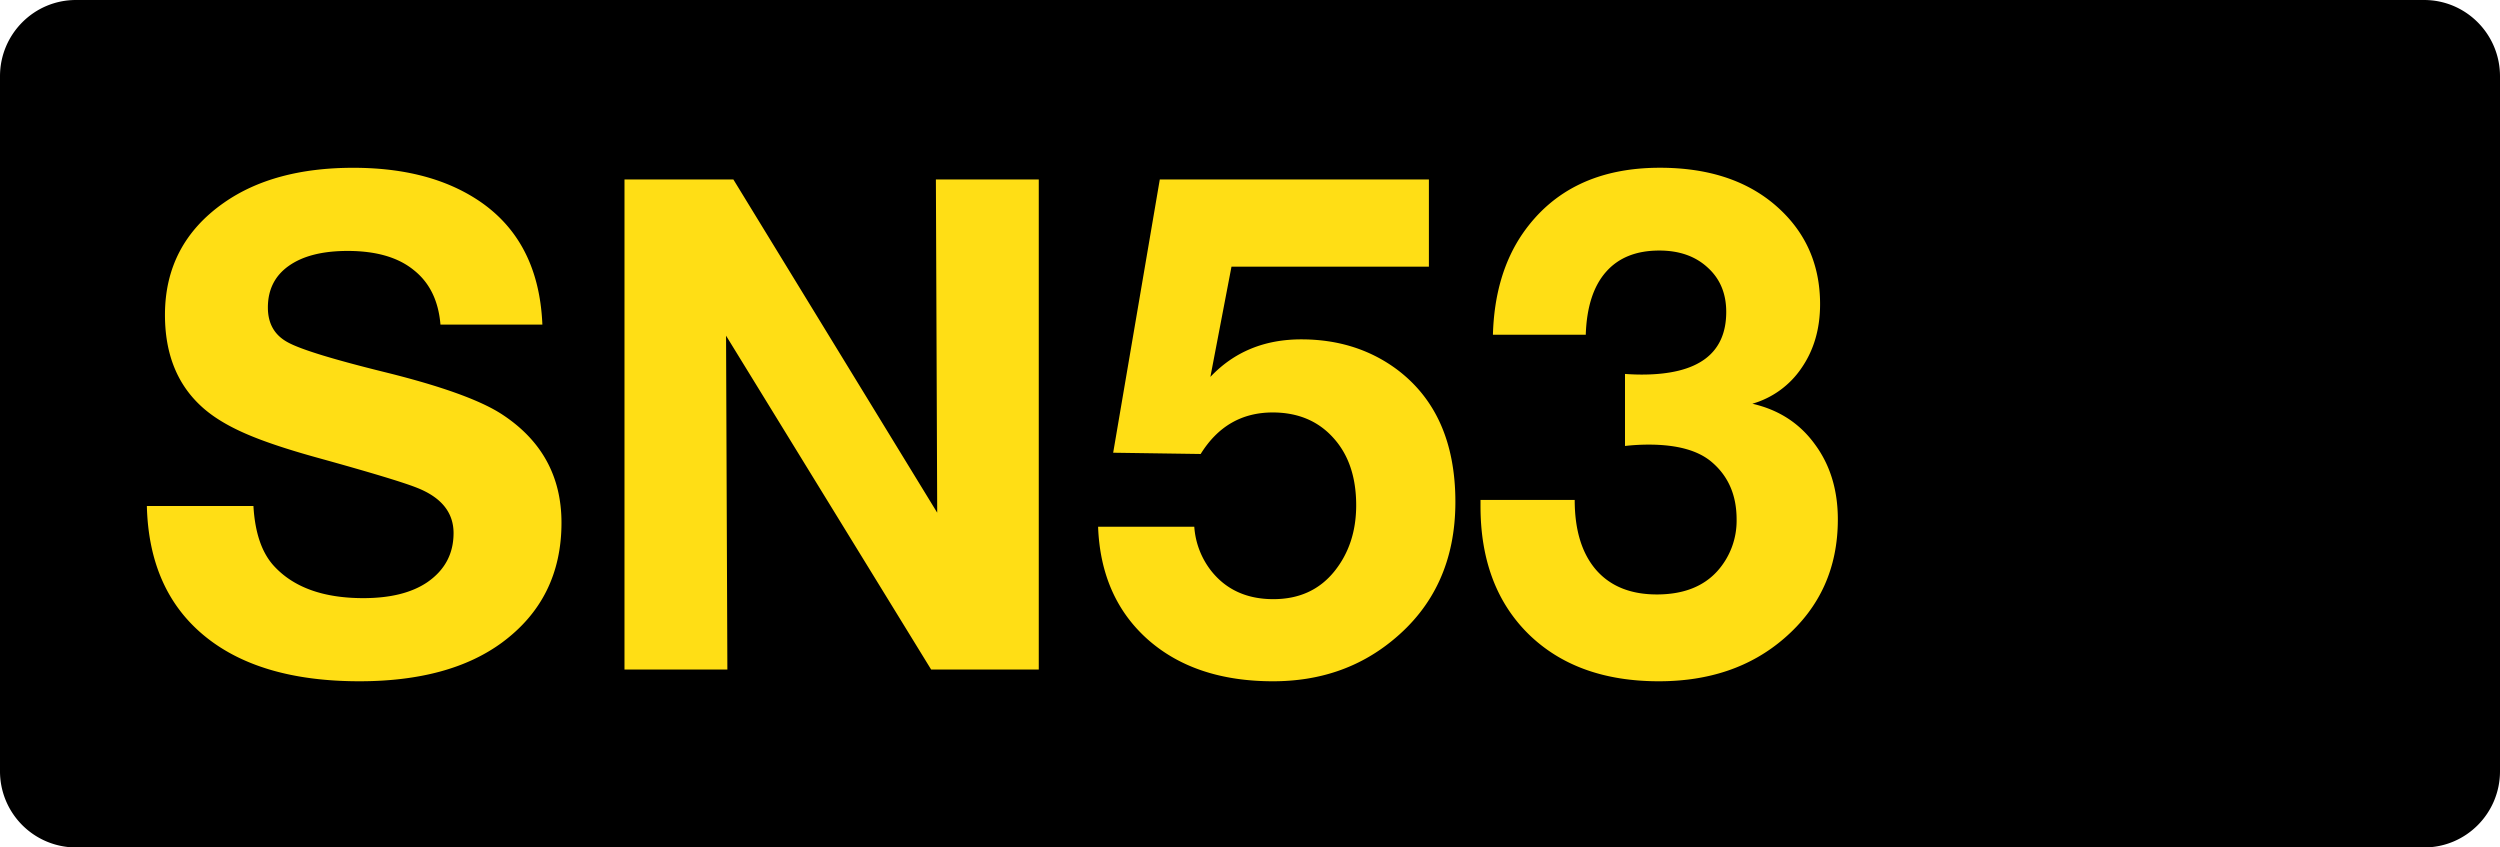 <svg class="color-immutable" xmlns="http://www.w3.org/2000/svg" width="59" height="20" fill="none" viewBox="0 0 59 20"><path fill="#000" d="M1.792 0h55.416C58.197 0 59 .806 59 1.8v16.4c0 .994-.801 1.8-1.792 1.8H1.792A1.797 1.797 0 0 1 0 18.2V1.8C0 .806.803 0 1.792 0"/><path fill="#FFDE15" d="M12.8 7.661h-2.405q-.07-.846-.633-1.289-.553-.45-1.558-.45-.894 0-1.392.355-.49.349-.49.981 0 .57.474.823.459.252 2.326.712 1.97.49 2.729.988 1.4.918 1.4 2.555 0 1.796-1.408 2.832-1.242.91-3.362.91-2.357 0-3.662-1.076t-1.353-3.061h2.515q.055.964.499 1.432.696.743 2.096.743.95 0 1.503-.372.624-.427.625-1.162 0-.736-.878-1.076-.483-.19-2.278-.688-1.125-.309-1.756-.586-.633-.276-1.013-.617-.886-.79-.886-2.183 0-1.669 1.384-2.642 1.18-.83 3.062-.83 1.653 0 2.768.656 1.606.942 1.693 3.045M24.515 4.236v11.565h-2.54l-4.84-7.879.031 7.879h-2.428V4.236h2.57l4.81 7.863-.031-7.863zM33.722 4.236v2.057h-4.659l-.498 2.602q.838-.886 2.144-.886 1.28 0 2.23.689 1.408 1.035 1.408 3.148 0 2.072-1.503 3.283-1.17.949-2.8.949-1.835 0-2.95-.981-1.116-.99-1.179-2.666h2.27a1.9 1.9 0 0 0 .396 1.037q.53.672 1.471.672.91 0 1.44-.657.514-.64.514-1.558 0-.997-.538-1.59-.538-.6-1.432-.601-1.092 0-1.7.98l-2.065-.03 1.1-6.448zM35.233 7.899q.04-1.424.704-2.39 1.076-1.55 3.236-1.55 1.66 0 2.681.847 1.1.918 1.1 2.373 0 .87-.436 1.503a2.1 2.1 0 0 1-1.162.846q.933.214 1.47.95.547.735.547 1.78 0 1.716-1.266 2.807-1.17 1.013-2.958 1.013-1.938 0-3.077-1.115-1.131-1.116-1.132-3.014v-.15h2.223q0 1.067.507 1.653.506.577 1.431.577.926 0 1.424-.546a1.78 1.78 0 0 0 .459-1.226q0-.854-.586-1.352-.482-.412-1.487-.412-.285 0-.561.032v-1.7q.206.015.395.015 1.995 0 1.994-1.48 0-.648-.435-1.043-.436-.405-1.147-.404-.815 0-1.258.507-.443.505-.475 1.479z"/></svg>